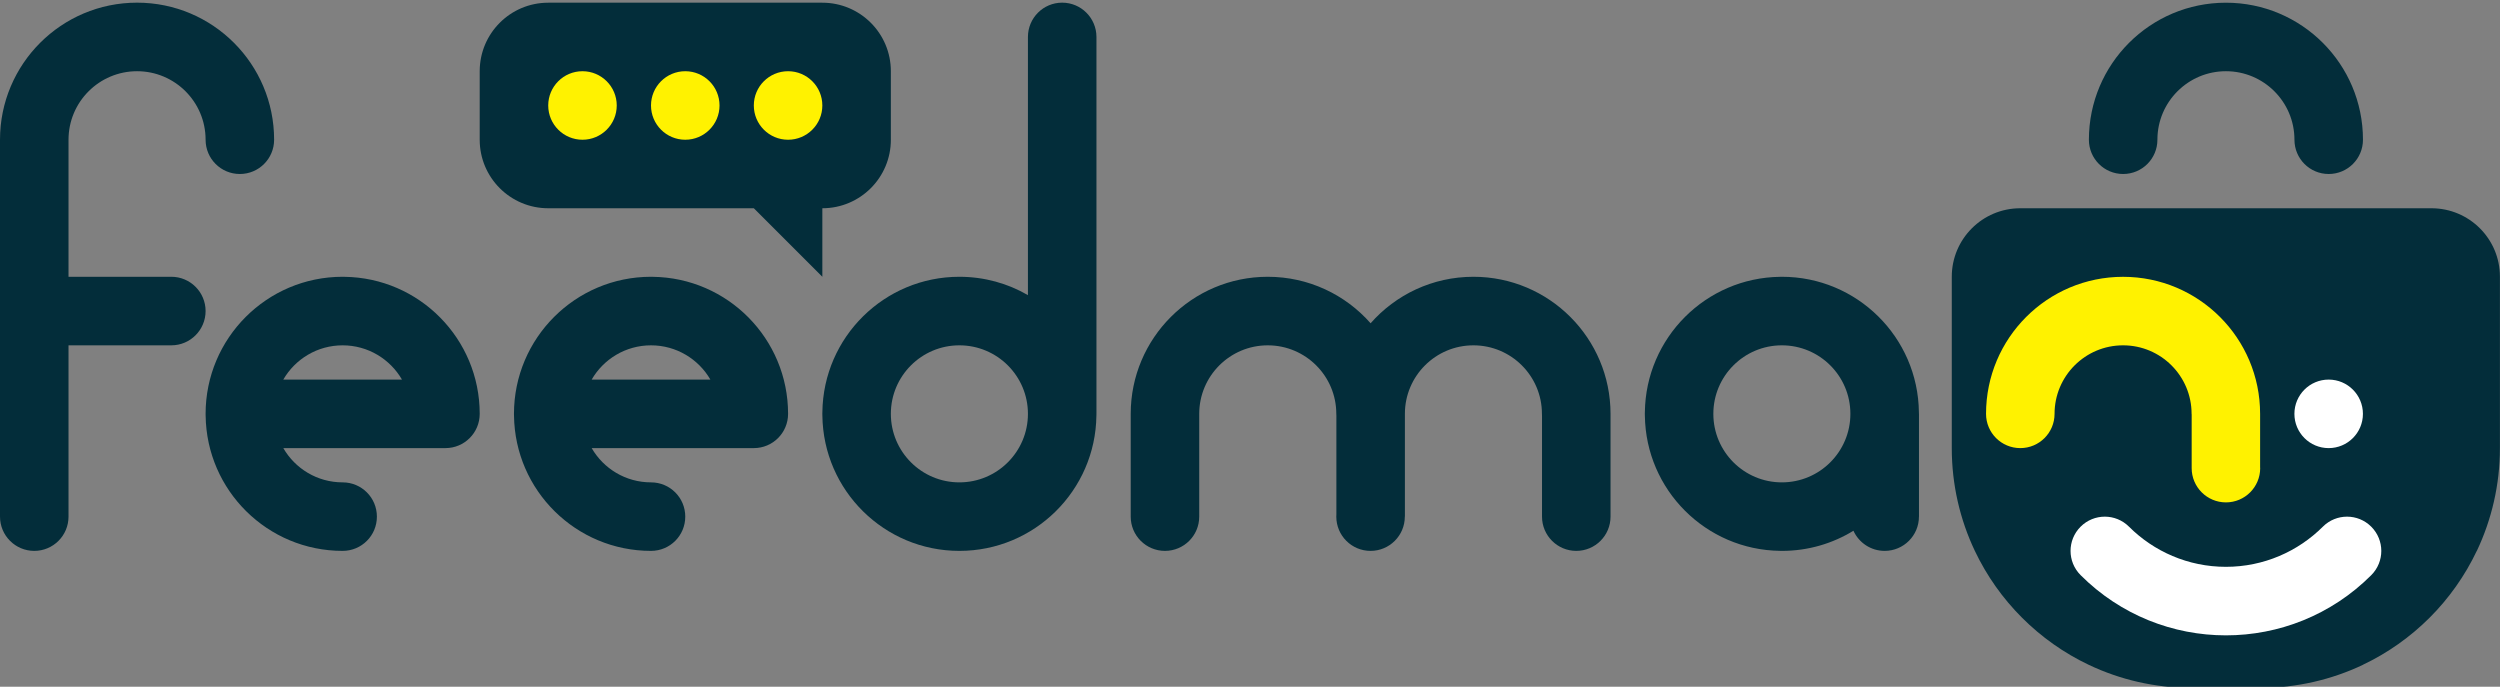<?xml version="1.0" encoding="utf-8"?>
<!-- Generator: Adobe Illustrator 24.1.2, SVG Export Plug-In . SVG Version: 6.00 Build 0)  -->
<svg version="1.1" id="Layer_1" xmlns="http://www.w3.org/2000/svg" xmlns:xlink="http://www.w3.org/1999/xlink" x="0px" y="0px"
	 viewBox="0 0 648 178" style="enable-background:new 0 0 648 178;" xml:space="preserve">
<rect x="0" y="0" width="648" height="178" fill="#808080" stroke="none"/>
<style type="text/css">
	.st0{fill:#032D3A;}
	.st1{fill:#FFF200;}
	.st2{fill:#FFFFFF;}
</style>
<g>
	<g>
		<path class="st0" d="M71.05,36.22c0,4.91-3.97,8.88-8.88,8.88c-4.92,0-8.88-3.97-8.88-8.88c0-9.81-7.96-17.76-17.76-17.76
			c-9.81,0-17.77,7.95-17.77,17.76v35.52h26.65c4.9,0,8.88,3.98,8.88,8.88c0,4.91-3.98,8.89-8.88,8.89H17.76v44.4
			c0,4.91-3.97,8.88-8.88,8.88c-4.9,0-8.88-3.97-8.88-8.88V36.22C0,16.6,15.91,0.69,35.53,0.69C55.14,0.69,71.05,16.6,71.05,36.22z"
			/>
		<path class="st0" d="M89.27,71.75c-0.15-0.01-0.31-0.01-0.46-0.01c-19.62,0-35.52,15.91-35.52,35.53c0,0.15,0,0.31,0.01,0.46
			c0.24,19.41,16.04,35.06,35.51,35.06c4.92,0,8.88-3.96,8.88-8.88c0-4.91-3.96-8.88-8.88-8.88c-6.57,0-12.31-3.57-15.38-8.88h42.03
			c4.91,0,8.88-3.97,8.88-8.88C124.34,87.8,108.68,71.99,89.27,71.75z M73.43,98.39c3.07-5.31,8.81-8.88,15.38-8.88
			s12.31,3.57,15.38,8.88H73.43z"/>
		<path class="st0" d="M275.32,0.69c-4.91,0-8.88,3.98-8.88,8.89V76.5c-5.22-3.03-11.29-4.76-17.77-4.76
			c-19.46,0-35.27,15.66-35.51,35.07c-0.01,0.15-0.01,0.31-0.01,0.46s0,0.31,0.01,0.46c0.24,19.41,16.05,35.06,35.51,35.06
			c19.47,0,35.28-15.65,35.52-35.06c0.01-0.15,0.01-0.31,0.01-0.46V9.58C284.2,4.67,280.22,0.69,275.32,0.69z M248.67,125.03
			c-9.81,0-17.76-7.95-17.76-17.76s7.95-17.76,17.76-17.76c9.81,0,17.77,7.95,17.77,17.76S258.48,125.03,248.67,125.03z"/>
		<path class="st0" d="M346.46,108.37c-0.02-0.18-0.06-0.35-0.07-0.53v-0.57C346.39,107.64,346.41,108.01,346.46,108.37z"/>
		<path class="st0" d="M417.45,107.27v26.64c0,4.91-3.97,8.88-8.88,8.88c-4.9,0-8.88-3.97-8.88-8.88v-26.07
			c-0.01-0.19-0.02-0.38-0.02-0.57c0-9.81-7.95-17.76-17.76-17.76s-17.76,7.95-17.76,17.76v26.64h-0.02c0,4.91-3.98,8.88-8.88,8.88
			c-4.91,0-8.88-3.97-8.88-8.88c0-0.19,0.01-0.38,0.02-0.57v-25.5c0.01,0.18,0.05,0.35,0.07,0.53c-0.05-0.36-0.07-0.73-0.07-1.1
			v0.57c-0.01-0.19-0.02-0.38-0.02-0.57c0-9.81-7.96-17.76-17.77-17.76c-9.8,0-17.76,7.95-17.76,17.76v26.64
			c0,4.91-3.97,8.88-8.88,8.88c-4.9,0-8.88-3.97-8.88-8.88v-26.64c0-19.62,15.91-35.53,35.52-35.53c10.62,0,20.15,4.66,26.66,12.05
			c6.5-7.39,16.03-12.05,26.65-12.05C401.53,71.74,417.44,87.65,417.45,107.27L417.45,107.27z"/>
		<path class="st0" d="M346.46,108.37c-0.02-0.18-0.06-0.35-0.07-0.53v-0.57C346.39,107.64,346.41,108.01,346.46,108.37z"/>
		<path class="st0" d="M169.2,71.75c-0.15-0.01-0.31-0.01-0.46-0.01c-19.61,0-35.52,15.91-35.52,35.53c0,0.15,0,0.31,0.01,0.46
			c0.24,19.41,16.05,35.06,35.51,35.06c4.92,0,8.88-3.96,8.88-8.88c0-4.91-3.96-8.88-8.88-8.88c-6.57,0-12.31-3.57-15.38-8.88h42.03
			c4.91,0,8.88-3.97,8.88-8.88C204.27,87.8,188.61,71.99,169.2,71.75z M153.36,98.39c3.07-5.31,8.81-8.88,15.38-8.88
			s12.32,3.57,15.39,8.88H153.36z"/>
		<path class="st0" d="M497.39,107.27c0-0.15,0-0.31-0.01-0.46c-0.24-19.41-16.05-35.07-35.52-35.07c-0.15,0-0.31,0-0.46,0.01
			c-19.25,0.24-34.81,15.81-35.05,35.06c-0.01,0.15-0.01,0.31-0.01,0.46s0,0.31,0.01,0.46c0.24,19.25,15.8,34.81,35.05,35.05
			c0.15,0.01,0.31,0.01,0.46,0.01c6.8,0,13.15-1.91,18.55-5.22c1.4,3.08,4.5,5.22,8.09,5.22c4.91,0,8.89-3.97,8.89-8.88h0.01v-26.64
			L497.39,107.27L497.39,107.27z M461.86,125.03c-9.81,0-17.76-7.95-17.76-17.76s7.95-17.76,17.76-17.76s17.76,7.95,17.76,17.76
			S471.67,125.03,461.86,125.03z"/>
	</g>
	<g>
		<path class="st0" d="M213.15,0.7H142.1c-9.81,0-17.76,7.95-17.76,17.76v17.76c0,9.81,7.95,17.76,17.76,17.76h53.29l17.76,17.76
			V53.98c9.81,0,17.76-7.95,17.76-17.76V18.46C230.91,8.65,222.96,0.7,213.15,0.7z"/>
		<circle class="st1" cx="150.98" cy="27.34" r="8.88"/>
		<circle class="st1" cx="177.62" cy="27.34" r="8.88"/>
		<circle class="st1" cx="204.27" cy="27.34" r="8.88"/>
	</g>
	<g>
		<path class="st0" d="M630.24,53.98H523.66c-9.81,0-17.76,7.95-17.76,17.76v44.41c0,9.53,2.15,18.57,5.98,26.64
			c6.14,12.93,16.62,23.41,29.54,29.54c8.07,3.83,17.11,5.98,26.64,5.98h17.76c9.51,0,18.53-2.15,26.6-5.96l0.04-0.02v-0.02
			c12.93-6.14,23.39-16.6,29.52-29.52H642l0.02-0.04c3.81-8.07,5.96-17.09,5.96-26.6V71.74C648,61.94,640.05,53.98,630.24,53.98z"/>
		<circle class="st2" cx="603.59" cy="107.27" r="8.88"/>
		<path class="st2" d="M614.63,136.52c-3.47-3.47-9.08-3.47-12.55,0c-6.43,6.41-15.32,10.4-25.12,10.4
			c-9.81,0-18.69-3.99-25.12-10.4c-3.47-3.47-9.08-3.47-12.55,0s-3.47,9.08,0,12.55c20.8,20.82,54.55,20.82,75.35,0
			C618.1,145.6,618.1,139.99,614.63,136.52z"/>
		<path class="st0" d="M612.48,36.22c0,4.91-3.97,8.88-8.88,8.88c-4.91,0-8.88-3.97-8.88-8.88c0-9.81-7.95-17.76-17.76-17.76
			s-17.76,7.95-17.76,17.76c0,4.91-3.97,8.88-8.88,8.88c-4.91,0-8.88-3.97-8.88-8.88c0-19.62,15.91-35.52,35.52-35.52
			S612.48,16.6,612.48,36.22z"/>
		<path class="st1" d="M585.82,121.15v-13.88c0-19.62-15.91-35.52-35.52-35.52c-19.62,0-35.52,15.91-35.52,35.52
			c0,4.91,3.97,8.88,8.88,8.88c4.91,0,8.88-3.97,8.88-8.88c0-9.81,7.95-17.76,17.76-17.76s17.76,7.95,17.76,17.76
			c0,0.07,0.02,0.13,0.02,0.19v13.88c0,4.9,3.98,8.88,8.88,8.88c4.91,0,8.88-3.98,8.88-8.88
			C585.84,121.28,585.82,121.22,585.82,121.15z"/>
	</g>
</g>
</svg>
